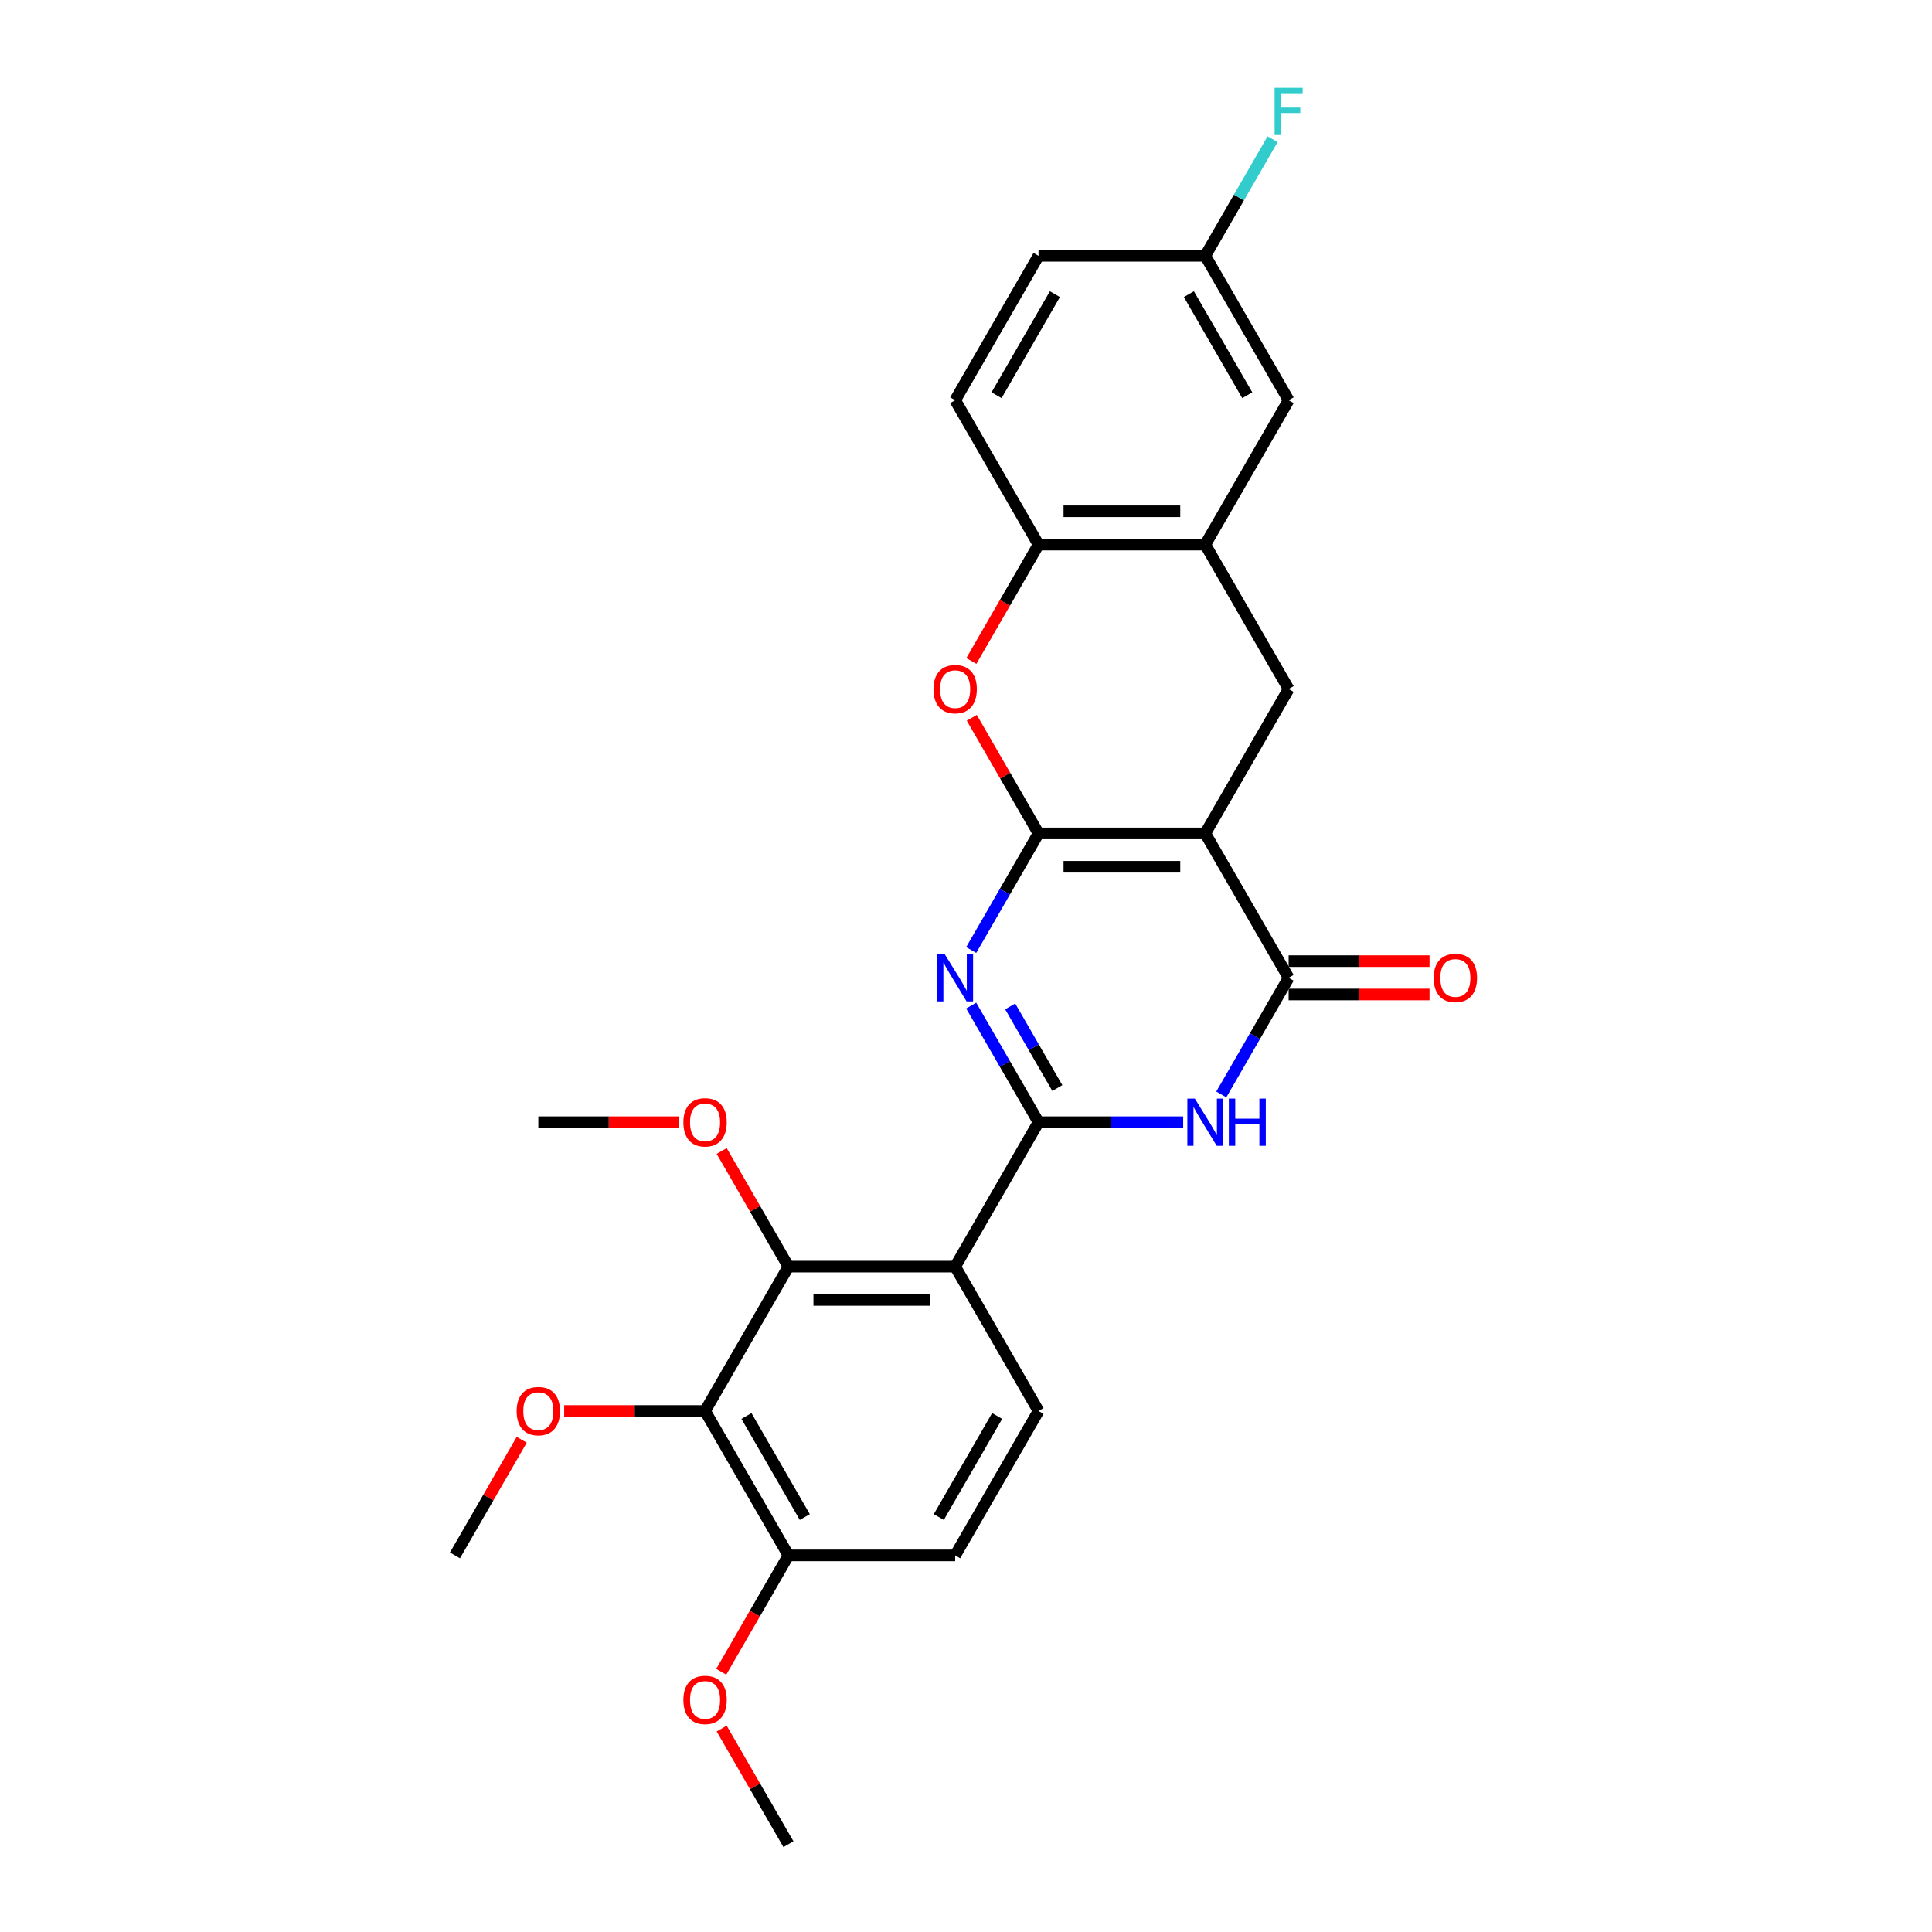 <?xml version='1.0' encoding='iso-8859-1'?>
<svg version='1.1' baseProfile='full'
              xmlns='http://www.w3.org/2000/svg'
                      xmlns:rdkit='http://www.rdkit.org/xml'
                      xmlns:xlink='http://www.w3.org/1999/xlink'
                  xml:space='preserve'
width='1000px' height='1000px' viewBox='0 0 1000 1000'>
<!-- END OF HEADER -->
<rect style='opacity:1.0;fill:#FFFFFF;stroke:none' width='1000' height='1000' x='0' y='0'> </rect>
<path class='bond-0' d='M 537.541,431.371 L 623.843,431.371' style='fill:none;fill-rule:evenodd;stroke:#000000;stroke-width:6px;stroke-linecap:butt;stroke-linejoin:miter;stroke-opacity:1' />
<path class='bond-0' d='M 550.486,448.631 L 610.897,448.631' style='fill:none;fill-rule:evenodd;stroke:#000000;stroke-width:6px;stroke-linecap:butt;stroke-linejoin:miter;stroke-opacity:1' />
<path class='bond-2' d='M 537.541,431.371 L 520.116,461.552' style='fill:none;fill-rule:evenodd;stroke:#000000;stroke-width:6px;stroke-linecap:butt;stroke-linejoin:miter;stroke-opacity:1' />
<path class='bond-2' d='M 520.116,461.552 L 502.691,491.732' style='fill:none;fill-rule:evenodd;stroke:#0000FF;stroke-width:6px;stroke-linecap:butt;stroke-linejoin:miter;stroke-opacity:1' />
<path class='bond-6' d='M 537.541,431.371 L 520.266,401.449' style='fill:none;fill-rule:evenodd;stroke:#000000;stroke-width:6px;stroke-linecap:butt;stroke-linejoin:miter;stroke-opacity:1' />
<path class='bond-6' d='M 520.266,401.449 L 502.99,371.527' style='fill:none;fill-rule:evenodd;stroke:#FF0000;stroke-width:6px;stroke-linecap:butt;stroke-linejoin:miter;stroke-opacity:1' />
<path class='bond-4' d='M 623.843,431.371 L 666.993,506.11' style='fill:none;fill-rule:evenodd;stroke:#000000;stroke-width:6px;stroke-linecap:butt;stroke-linejoin:miter;stroke-opacity:1' />
<path class='bond-8' d='M 623.843,431.371 L 666.993,356.632' style='fill:none;fill-rule:evenodd;stroke:#000000;stroke-width:6px;stroke-linecap:butt;stroke-linejoin:miter;stroke-opacity:1' />
<path class='bond-1' d='M 537.541,580.849 L 520.116,550.669' style='fill:none;fill-rule:evenodd;stroke:#000000;stroke-width:6px;stroke-linecap:butt;stroke-linejoin:miter;stroke-opacity:1' />
<path class='bond-1' d='M 520.116,550.669 L 502.691,520.488' style='fill:none;fill-rule:evenodd;stroke:#0000FF;stroke-width:6px;stroke-linecap:butt;stroke-linejoin:miter;stroke-opacity:1' />
<path class='bond-1' d='M 547.262,563.165 L 535.064,542.039' style='fill:none;fill-rule:evenodd;stroke:#000000;stroke-width:6px;stroke-linecap:butt;stroke-linejoin:miter;stroke-opacity:1' />
<path class='bond-1' d='M 535.064,542.039 L 522.867,520.912' style='fill:none;fill-rule:evenodd;stroke:#0000FF;stroke-width:6px;stroke-linecap:butt;stroke-linejoin:miter;stroke-opacity:1' />
<path class='bond-3' d='M 537.541,580.849 L 574.979,580.849' style='fill:none;fill-rule:evenodd;stroke:#000000;stroke-width:6px;stroke-linecap:butt;stroke-linejoin:miter;stroke-opacity:1' />
<path class='bond-3' d='M 574.979,580.849 L 612.416,580.849' style='fill:none;fill-rule:evenodd;stroke:#0000FF;stroke-width:6px;stroke-linecap:butt;stroke-linejoin:miter;stroke-opacity:1' />
<path class='bond-5' d='M 537.541,580.849 L 494.39,655.589' style='fill:none;fill-rule:evenodd;stroke:#000000;stroke-width:6px;stroke-linecap:butt;stroke-linejoin:miter;stroke-opacity:1' />
<path class='bond-27' d='M 632.144,566.472 L 649.568,536.291' style='fill:none;fill-rule:evenodd;stroke:#0000FF;stroke-width:6px;stroke-linecap:butt;stroke-linejoin:miter;stroke-opacity:1' />
<path class='bond-27' d='M 649.568,536.291 L 666.993,506.11' style='fill:none;fill-rule:evenodd;stroke:#000000;stroke-width:6px;stroke-linecap:butt;stroke-linejoin:miter;stroke-opacity:1' />
<path class='bond-14' d='M 666.993,514.74 L 703.456,514.74' style='fill:none;fill-rule:evenodd;stroke:#000000;stroke-width:6px;stroke-linecap:butt;stroke-linejoin:miter;stroke-opacity:1' />
<path class='bond-14' d='M 703.456,514.74 L 739.918,514.74' style='fill:none;fill-rule:evenodd;stroke:#FF0000;stroke-width:6px;stroke-linecap:butt;stroke-linejoin:miter;stroke-opacity:1' />
<path class='bond-14' d='M 666.993,497.48 L 703.456,497.48' style='fill:none;fill-rule:evenodd;stroke:#000000;stroke-width:6px;stroke-linecap:butt;stroke-linejoin:miter;stroke-opacity:1' />
<path class='bond-14' d='M 703.456,497.48 L 739.918,497.48' style='fill:none;fill-rule:evenodd;stroke:#FF0000;stroke-width:6px;stroke-linecap:butt;stroke-linejoin:miter;stroke-opacity:1' />
<path class='bond-7' d='M 494.39,655.589 L 408.089,655.589' style='fill:none;fill-rule:evenodd;stroke:#000000;stroke-width:6px;stroke-linecap:butt;stroke-linejoin:miter;stroke-opacity:1' />
<path class='bond-7' d='M 481.445,672.849 L 421.034,672.849' style='fill:none;fill-rule:evenodd;stroke:#000000;stroke-width:6px;stroke-linecap:butt;stroke-linejoin:miter;stroke-opacity:1' />
<path class='bond-12' d='M 494.39,655.589 L 537.541,730.328' style='fill:none;fill-rule:evenodd;stroke:#000000;stroke-width:6px;stroke-linecap:butt;stroke-linejoin:miter;stroke-opacity:1' />
<path class='bond-11' d='M 502.771,342.116 L 520.156,312.004' style='fill:none;fill-rule:evenodd;stroke:#FF0000;stroke-width:6px;stroke-linecap:butt;stroke-linejoin:miter;stroke-opacity:1' />
<path class='bond-11' d='M 520.156,312.004 L 537.541,281.892' style='fill:none;fill-rule:evenodd;stroke:#000000;stroke-width:6px;stroke-linecap:butt;stroke-linejoin:miter;stroke-opacity:1' />
<path class='bond-9' d='M 408.089,655.589 L 364.938,730.328' style='fill:none;fill-rule:evenodd;stroke:#000000;stroke-width:6px;stroke-linecap:butt;stroke-linejoin:miter;stroke-opacity:1' />
<path class='bond-18' d='M 408.089,655.589 L 390.814,625.667' style='fill:none;fill-rule:evenodd;stroke:#000000;stroke-width:6px;stroke-linecap:butt;stroke-linejoin:miter;stroke-opacity:1' />
<path class='bond-18' d='M 390.814,625.667 L 373.538,595.745' style='fill:none;fill-rule:evenodd;stroke:#FF0000;stroke-width:6px;stroke-linecap:butt;stroke-linejoin:miter;stroke-opacity:1' />
<path class='bond-28' d='M 666.993,356.632 L 623.843,281.892' style='fill:none;fill-rule:evenodd;stroke:#000000;stroke-width:6px;stroke-linecap:butt;stroke-linejoin:miter;stroke-opacity:1' />
<path class='bond-19' d='M 364.938,730.328 L 328.476,730.328' style='fill:none;fill-rule:evenodd;stroke:#000000;stroke-width:6px;stroke-linecap:butt;stroke-linejoin:miter;stroke-opacity:1' />
<path class='bond-19' d='M 328.476,730.328 L 292.014,730.328' style='fill:none;fill-rule:evenodd;stroke:#FF0000;stroke-width:6px;stroke-linecap:butt;stroke-linejoin:miter;stroke-opacity:1' />
<path class='bond-30' d='M 364.938,730.328 L 408.089,805.067' style='fill:none;fill-rule:evenodd;stroke:#000000;stroke-width:6px;stroke-linecap:butt;stroke-linejoin:miter;stroke-opacity:1' />
<path class='bond-30' d='M 386.359,732.909 L 416.564,785.226' style='fill:none;fill-rule:evenodd;stroke:#000000;stroke-width:6px;stroke-linecap:butt;stroke-linejoin:miter;stroke-opacity:1' />
<path class='bond-10' d='M 623.843,281.892 L 537.541,281.892' style='fill:none;fill-rule:evenodd;stroke:#000000;stroke-width:6px;stroke-linecap:butt;stroke-linejoin:miter;stroke-opacity:1' />
<path class='bond-10' d='M 610.897,264.632 L 550.486,264.632' style='fill:none;fill-rule:evenodd;stroke:#000000;stroke-width:6px;stroke-linecap:butt;stroke-linejoin:miter;stroke-opacity:1' />
<path class='bond-15' d='M 623.843,281.892 L 666.993,207.153' style='fill:none;fill-rule:evenodd;stroke:#000000;stroke-width:6px;stroke-linecap:butt;stroke-linejoin:miter;stroke-opacity:1' />
<path class='bond-17' d='M 537.541,281.892 L 494.39,207.153' style='fill:none;fill-rule:evenodd;stroke:#000000;stroke-width:6px;stroke-linecap:butt;stroke-linejoin:miter;stroke-opacity:1' />
<path class='bond-16' d='M 537.541,730.328 L 494.39,805.067' style='fill:none;fill-rule:evenodd;stroke:#000000;stroke-width:6px;stroke-linecap:butt;stroke-linejoin:miter;stroke-opacity:1' />
<path class='bond-16' d='M 516.121,732.909 L 485.915,785.226' style='fill:none;fill-rule:evenodd;stroke:#000000;stroke-width:6px;stroke-linecap:butt;stroke-linejoin:miter;stroke-opacity:1' />
<path class='bond-13' d='M 408.089,805.067 L 494.39,805.067' style='fill:none;fill-rule:evenodd;stroke:#000000;stroke-width:6px;stroke-linecap:butt;stroke-linejoin:miter;stroke-opacity:1' />
<path class='bond-23' d='M 408.089,805.067 L 390.704,835.179' style='fill:none;fill-rule:evenodd;stroke:#000000;stroke-width:6px;stroke-linecap:butt;stroke-linejoin:miter;stroke-opacity:1' />
<path class='bond-23' d='M 390.704,835.179 L 373.319,865.29' style='fill:none;fill-rule:evenodd;stroke:#FF0000;stroke-width:6px;stroke-linecap:butt;stroke-linejoin:miter;stroke-opacity:1' />
<path class='bond-29' d='M 666.993,207.153 L 623.843,132.414' style='fill:none;fill-rule:evenodd;stroke:#000000;stroke-width:6px;stroke-linecap:butt;stroke-linejoin:miter;stroke-opacity:1' />
<path class='bond-29' d='M 645.573,204.573 L 615.367,152.255' style='fill:none;fill-rule:evenodd;stroke:#000000;stroke-width:6px;stroke-linecap:butt;stroke-linejoin:miter;stroke-opacity:1' />
<path class='bond-21' d='M 494.39,207.153 L 537.541,132.414' style='fill:none;fill-rule:evenodd;stroke:#000000;stroke-width:6px;stroke-linecap:butt;stroke-linejoin:miter;stroke-opacity:1' />
<path class='bond-21' d='M 515.811,204.573 L 546.016,152.255' style='fill:none;fill-rule:evenodd;stroke:#000000;stroke-width:6px;stroke-linecap:butt;stroke-linejoin:miter;stroke-opacity:1' />
<path class='bond-25' d='M 351.562,580.849 L 315.099,580.849' style='fill:none;fill-rule:evenodd;stroke:#FF0000;stroke-width:6px;stroke-linecap:butt;stroke-linejoin:miter;stroke-opacity:1' />
<path class='bond-25' d='M 315.099,580.849 L 278.637,580.849' style='fill:none;fill-rule:evenodd;stroke:#000000;stroke-width:6px;stroke-linecap:butt;stroke-linejoin:miter;stroke-opacity:1' />
<path class='bond-24' d='M 270.037,745.223 L 252.762,775.145' style='fill:none;fill-rule:evenodd;stroke:#FF0000;stroke-width:6px;stroke-linecap:butt;stroke-linejoin:miter;stroke-opacity:1' />
<path class='bond-24' d='M 252.762,775.145 L 235.486,805.067' style='fill:none;fill-rule:evenodd;stroke:#000000;stroke-width:6px;stroke-linecap:butt;stroke-linejoin:miter;stroke-opacity:1' />
<path class='bond-20' d='M 623.843,132.414 L 537.541,132.414' style='fill:none;fill-rule:evenodd;stroke:#000000;stroke-width:6px;stroke-linecap:butt;stroke-linejoin:miter;stroke-opacity:1' />
<path class='bond-22' d='M 623.843,132.414 L 641.267,102.233' style='fill:none;fill-rule:evenodd;stroke:#000000;stroke-width:6px;stroke-linecap:butt;stroke-linejoin:miter;stroke-opacity:1' />
<path class='bond-22' d='M 641.267,102.233 L 658.692,72.053' style='fill:none;fill-rule:evenodd;stroke:#33CCCC;stroke-width:6px;stroke-linecap:butt;stroke-linejoin:miter;stroke-opacity:1' />
<path class='bond-26' d='M 373.538,894.702 L 390.814,924.624' style='fill:none;fill-rule:evenodd;stroke:#FF0000;stroke-width:6px;stroke-linecap:butt;stroke-linejoin:miter;stroke-opacity:1' />
<path class='bond-26' d='M 390.814,924.624 L 408.089,954.545' style='fill:none;fill-rule:evenodd;stroke:#000000;stroke-width:6px;stroke-linecap:butt;stroke-linejoin:miter;stroke-opacity:1' />
<path  class='atom-3' d='M 488.988 493.89
L 496.997 506.835
Q 497.791 508.112, 499.068 510.425
Q 500.345 512.738, 500.414 512.876
L 500.414 493.89
L 503.659 493.89
L 503.659 518.33
L 500.311 518.33
L 491.715 504.177
Q 490.714 502.52, 489.644 500.621
Q 488.608 498.723, 488.298 498.136
L 488.298 518.33
L 485.122 518.33
L 485.122 493.89
L 488.988 493.89
' fill='#0000FF'/>
<path  class='atom-4' d='M 618.44 568.629
L 626.449 581.574
Q 627.243 582.852, 628.52 585.164
Q 629.797 587.477, 629.866 587.615
L 629.866 568.629
L 633.111 568.629
L 633.111 593.07
L 629.763 593.07
L 621.167 578.916
Q 620.166 577.259, 619.096 575.361
Q 618.06 573.462, 617.75 572.875
L 617.75 593.07
L 614.574 593.07
L 614.574 568.629
L 618.44 568.629
' fill='#0000FF'/>
<path  class='atom-4' d='M 636.046 568.629
L 639.36 568.629
L 639.36 579.02
L 651.856 579.02
L 651.856 568.629
L 655.17 568.629
L 655.17 593.07
L 651.856 593.07
L 651.856 581.781
L 639.36 581.781
L 639.36 593.07
L 636.046 593.07
L 636.046 568.629
' fill='#0000FF'/>
<path  class='atom-7' d='M 483.171 356.701
Q 483.171 350.832, 486.071 347.553
Q 488.971 344.273, 494.39 344.273
Q 499.81 344.273, 502.71 347.553
Q 505.61 350.832, 505.61 356.701
Q 505.61 362.638, 502.675 366.021
Q 499.741 369.37, 494.39 369.37
Q 489.005 369.37, 486.071 366.021
Q 483.171 362.673, 483.171 356.701
M 494.39 366.608
Q 498.119 366.608, 500.121 364.123
Q 502.158 361.603, 502.158 356.701
Q 502.158 351.902, 500.121 349.486
Q 498.119 347.035, 494.39 347.035
Q 490.662 347.035, 488.625 349.451
Q 486.623 351.868, 486.623 356.701
Q 486.623 361.637, 488.625 364.123
Q 490.662 366.608, 494.39 366.608
' fill='#FF0000'/>
<path  class='atom-15' d='M 742.075 506.179
Q 742.075 500.311, 744.975 497.031
Q 747.875 493.752, 753.295 493.752
Q 758.714 493.752, 761.614 497.031
Q 764.514 500.311, 764.514 506.179
Q 764.514 512.117, 761.58 515.5
Q 758.645 518.848, 753.295 518.848
Q 747.909 518.848, 744.975 515.5
Q 742.075 512.151, 742.075 506.179
M 753.295 516.087
Q 757.023 516.087, 759.025 513.601
Q 761.062 511.081, 761.062 506.179
Q 761.062 501.381, 759.025 498.964
Q 757.023 496.513, 753.295 496.513
Q 749.566 496.513, 747.53 498.93
Q 745.528 501.346, 745.528 506.179
Q 745.528 511.116, 747.53 513.601
Q 749.566 516.087, 753.295 516.087
' fill='#FF0000'/>
<path  class='atom-19' d='M 353.719 580.918
Q 353.719 575.05, 356.619 571.77
Q 359.519 568.491, 364.938 568.491
Q 370.358 568.491, 373.258 571.77
Q 376.157 575.05, 376.157 580.918
Q 376.157 586.856, 373.223 590.239
Q 370.289 593.587, 364.938 593.587
Q 359.553 593.587, 356.619 590.239
Q 353.719 586.89, 353.719 580.918
M 364.938 590.826
Q 368.667 590.826, 370.669 588.34
Q 372.705 585.82, 372.705 580.918
Q 372.705 576.12, 370.669 573.704
Q 368.667 571.253, 364.938 571.253
Q 361.21 571.253, 359.173 573.669
Q 357.171 576.086, 357.171 580.918
Q 357.171 585.855, 359.173 588.34
Q 361.21 590.826, 364.938 590.826
' fill='#FF0000'/>
<path  class='atom-20' d='M 267.418 730.397
Q 267.418 724.528, 270.317 721.249
Q 273.217 717.969, 278.637 717.969
Q 284.057 717.969, 286.956 721.249
Q 289.856 724.528, 289.856 730.397
Q 289.856 736.334, 286.922 739.717
Q 283.988 743.066, 278.637 743.066
Q 273.252 743.066, 270.317 739.717
Q 267.418 736.369, 267.418 730.397
M 278.637 740.304
Q 282.365 740.304, 284.367 737.819
Q 286.404 735.299, 286.404 730.397
Q 286.404 725.598, 284.367 723.182
Q 282.365 720.731, 278.637 720.731
Q 274.909 720.731, 272.872 723.148
Q 270.87 725.564, 270.87 730.397
Q 270.87 735.333, 272.872 737.819
Q 274.909 740.304, 278.637 740.304
' fill='#FF0000'/>
<path  class='atom-23' d='M 659.727 45.455
L 674.26 45.455
L 674.26 48.251
L 663.006 48.251
L 663.006 55.673
L 673.017 55.673
L 673.017 58.503
L 663.006 58.503
L 663.006 69.895
L 659.727 69.895
L 659.727 45.455
' fill='#33CCCC'/>
<path  class='atom-24' d='M 353.719 879.875
Q 353.719 874.007, 356.619 870.727
Q 359.519 867.448, 364.938 867.448
Q 370.358 867.448, 373.258 870.727
Q 376.157 874.007, 376.157 879.875
Q 376.157 885.813, 373.223 889.196
Q 370.289 892.544, 364.938 892.544
Q 359.553 892.544, 356.619 889.196
Q 353.719 885.847, 353.719 879.875
M 364.938 889.783
Q 368.667 889.783, 370.669 887.297
Q 372.705 884.777, 372.705 879.875
Q 372.705 875.077, 370.669 872.66
Q 368.667 870.21, 364.938 870.21
Q 361.21 870.21, 359.173 872.626
Q 357.171 875.042, 357.171 879.875
Q 357.171 884.812, 359.173 887.297
Q 361.21 889.783, 364.938 889.783
' fill='#FF0000'/>
</svg>
